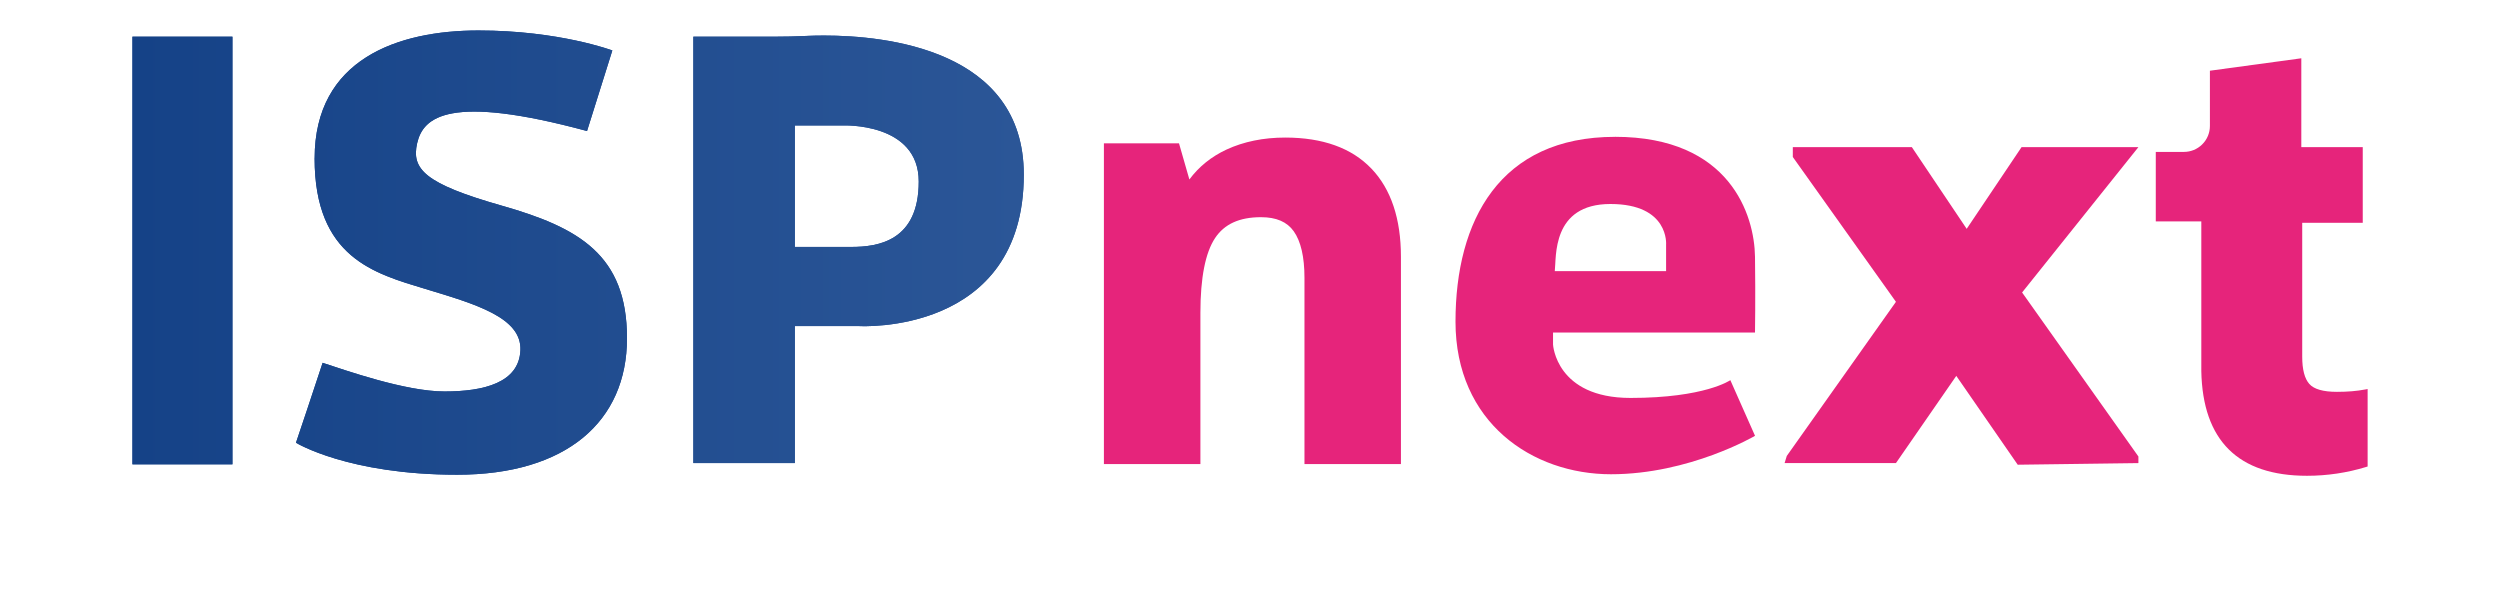 <?xml version="1.0" encoding="UTF-8"?>
<svg xmlns="http://www.w3.org/2000/svg" version="1.1" xmlns:xlink="http://www.w3.org/1999/xlink" viewBox="100 125 800 192">
  <defs>
    <style>
      .cls-1 {
        fill: url(#Naamloos_verloop_81);
      }

      .cls-2 {
        fill: #e6247b;
      }

      .cls-3 {
        fill: url(#Naamloos_verloop_108);
      }

      .cls-4 {
        clip-path: url(#clippath);
      }
    </style>
    <radialGradient id="Naamloos_verloop_108" data-name="Naamloos verloop 108" cx="840.13" cy="159.34" fx="840.13" fy="159.34" r="0" gradientUnits="userSpaceOnUse">
      <stop offset="0" stop-color="#e6247b"/>
      <stop offset="1" stop-color="#b01658"/>
    </radialGradient>
    <linearGradient id="Naamloos_verloop_81" data-name="Naamloos verloop 81" x1="142.38" y1="205.83" x2="427.61" y2="205.83" gradientUnits="userSpaceOnUse">
      <stop offset="0" stop-color="#154287"/>
      <stop offset="1" stop-color="#2b5697"/>
    </linearGradient>
    <clipPath id="clippath">
      <path class="cls-1" d="M142.38,273.59h32v-136.85h-32v136.85ZM354.35,165.15h15.4s24.24-1.05,24.24,17.93-12.88,20.94-21.62,20.94h-18.02v-38.87ZM358.29,136.49c-3.6.16-7.22.25-10.82.25h-25.6v136.44h32.48v-43.83h20.64s52.63,3.06,52.63-48.48c0-40.04-44.22-44.5-63.95-44.5-2.09,0-3.92.05-5.38.11M200.67,175.67c0,31.76,19.18,36.87,35.38,41.77,16.2,4.9,30.9,9.17,30.48,19.61-.42,10.44-11.72,13.22-24.29,13.22s-31.76-6.82-39-9.17c-2.13,6.61-8.53,25.58-8.53,25.58,0,0,16.63,10.23,51.58,10.23s54.35-17.05,54.35-43.69-15.35-35.38-40.07-42.41c-24.72-7.04-28.99-11.72-27.07-20.04,1.92-8.31,10.23-15.77,54.35-3.84l8.1-25.79s-17.05-6.39-42.84-6.39-52.43,9.16-52.43,40.92"/>
    </clipPath>
  </defs>
  <!-- Generator: Adobe Illustrator 28.7.1, SVG Export Plug-In . SVG Version: 1.2.0 Build 142)  -->
  <g>
    <g id="Laag_1">
      <g>
        <path class="cls-3" d="M840.13,159.34"/>
        <g>
          <path class="cls-1" d="M142.38,273.59h32v-136.85h-32v136.85ZM354.35,165.15h15.4s24.24-1.05,24.24,17.93-12.88,20.94-21.62,20.94h-18.02v-38.87ZM358.29,136.49c-3.6.16-7.22.25-10.82.25h-25.6v136.44h32.48v-43.83h20.64s52.63,3.06,52.63-48.48c0-40.04-44.22-44.5-63.95-44.5-2.09,0-3.92.05-5.38.11M200.67,175.67c0,31.76,19.18,36.87,35.38,41.77,16.2,4.9,30.9,9.17,30.48,19.61-.42,10.44-11.72,13.22-24.29,13.22s-31.76-6.82-39-9.17c-2.13,6.61-8.53,25.58-8.53,25.58,0,0,16.63,10.23,51.58,10.23s54.35-17.05,54.35-43.69-15.35-35.38-40.07-42.41c-24.72-7.04-28.99-11.72-27.07-20.04,1.92-8.31,10.23-15.77,54.35-3.84l8.1-25.79s-17.05-6.39-42.84-6.39-52.43,9.16-52.43,40.92"/>
          <g class="cls-4">
            <rect class="cls-1" x="142.38" y="134.75" width="285.24" height="142.16"/>
          </g>
        </g>
        <path class="cls-2" d="M616.81,168.79c-36.91,0-51.05,26.81-51.05,59.13s24.61,48.84,49.76,48.84,46.09-12.3,46.09-12.3l-7.9-17.81s-8.08,5.69-31.95,5.69-24.79-17.08-24.79-17.08v-3.86h64.63s.18-11.02,0-24.24c-.18-13.22-7.9-38.38-44.8-38.38M633.15,203.31v8.45h-35.62c.55-4.41-1.1-21.48,17.81-21.48s17.81,13.04,17.81,13.04"/>
        <path class="cls-2" d="M856.76,249.65c-2.57.49-5.58.74-8.94.74-4.39,0-7.36-.85-8.84-2.53h0c-1.51-1.7-2.27-4.63-2.27-8.7v-42.86h19.37v-24.22h-19.66v-28.43l-29.25,3.98v17.68c0,2.23-.9,4.37-2.5,5.93-1.55,1.52-3.63,2.37-5.8,2.37h-9.02v22.23h14.57v47.93c.43,22.21,11.81,33.48,33.81,33.48,6.45,0,12.8-.95,18.89-2.81l.52-.16v-24.79l-.86.16Z"/>
        <polygon class="cls-2" points="746.9 172.08 729.34 198.23 711.79 172.08 673.7 172.08 673.7 175.24 706.7 221.58 671.77 270.9 671.07 273.19 706.7 273.19 726.01 245.28 745.67 273.71 784.29 273.19 784.29 271.08 747.07 218.59 784.29 172.08 746.9 172.08"/>
        <path class="cls-2" d="M538.83,178.94c-6.3-6.59-15.57-9.92-27.56-9.92-6.96,0-13.29,1.29-18.79,3.84-4.84,2.25-8.83,5.46-11.88,9.57l-3.32-11.56h-24.03v102.64h30.88v-48.41c0-11.2,1.58-19.25,4.7-23.93,2.99-4.49,7.79-6.67,14.69-6.67,4.9,0,8.32,1.48,10.48,4.51,2.27,3.2,3.43,8.21,3.43,14.88v59.62h30.87v-66.33c0-12.18-3.18-21.68-9.46-28.24"/>
      </g>
    </g>
  </g>
</svg>